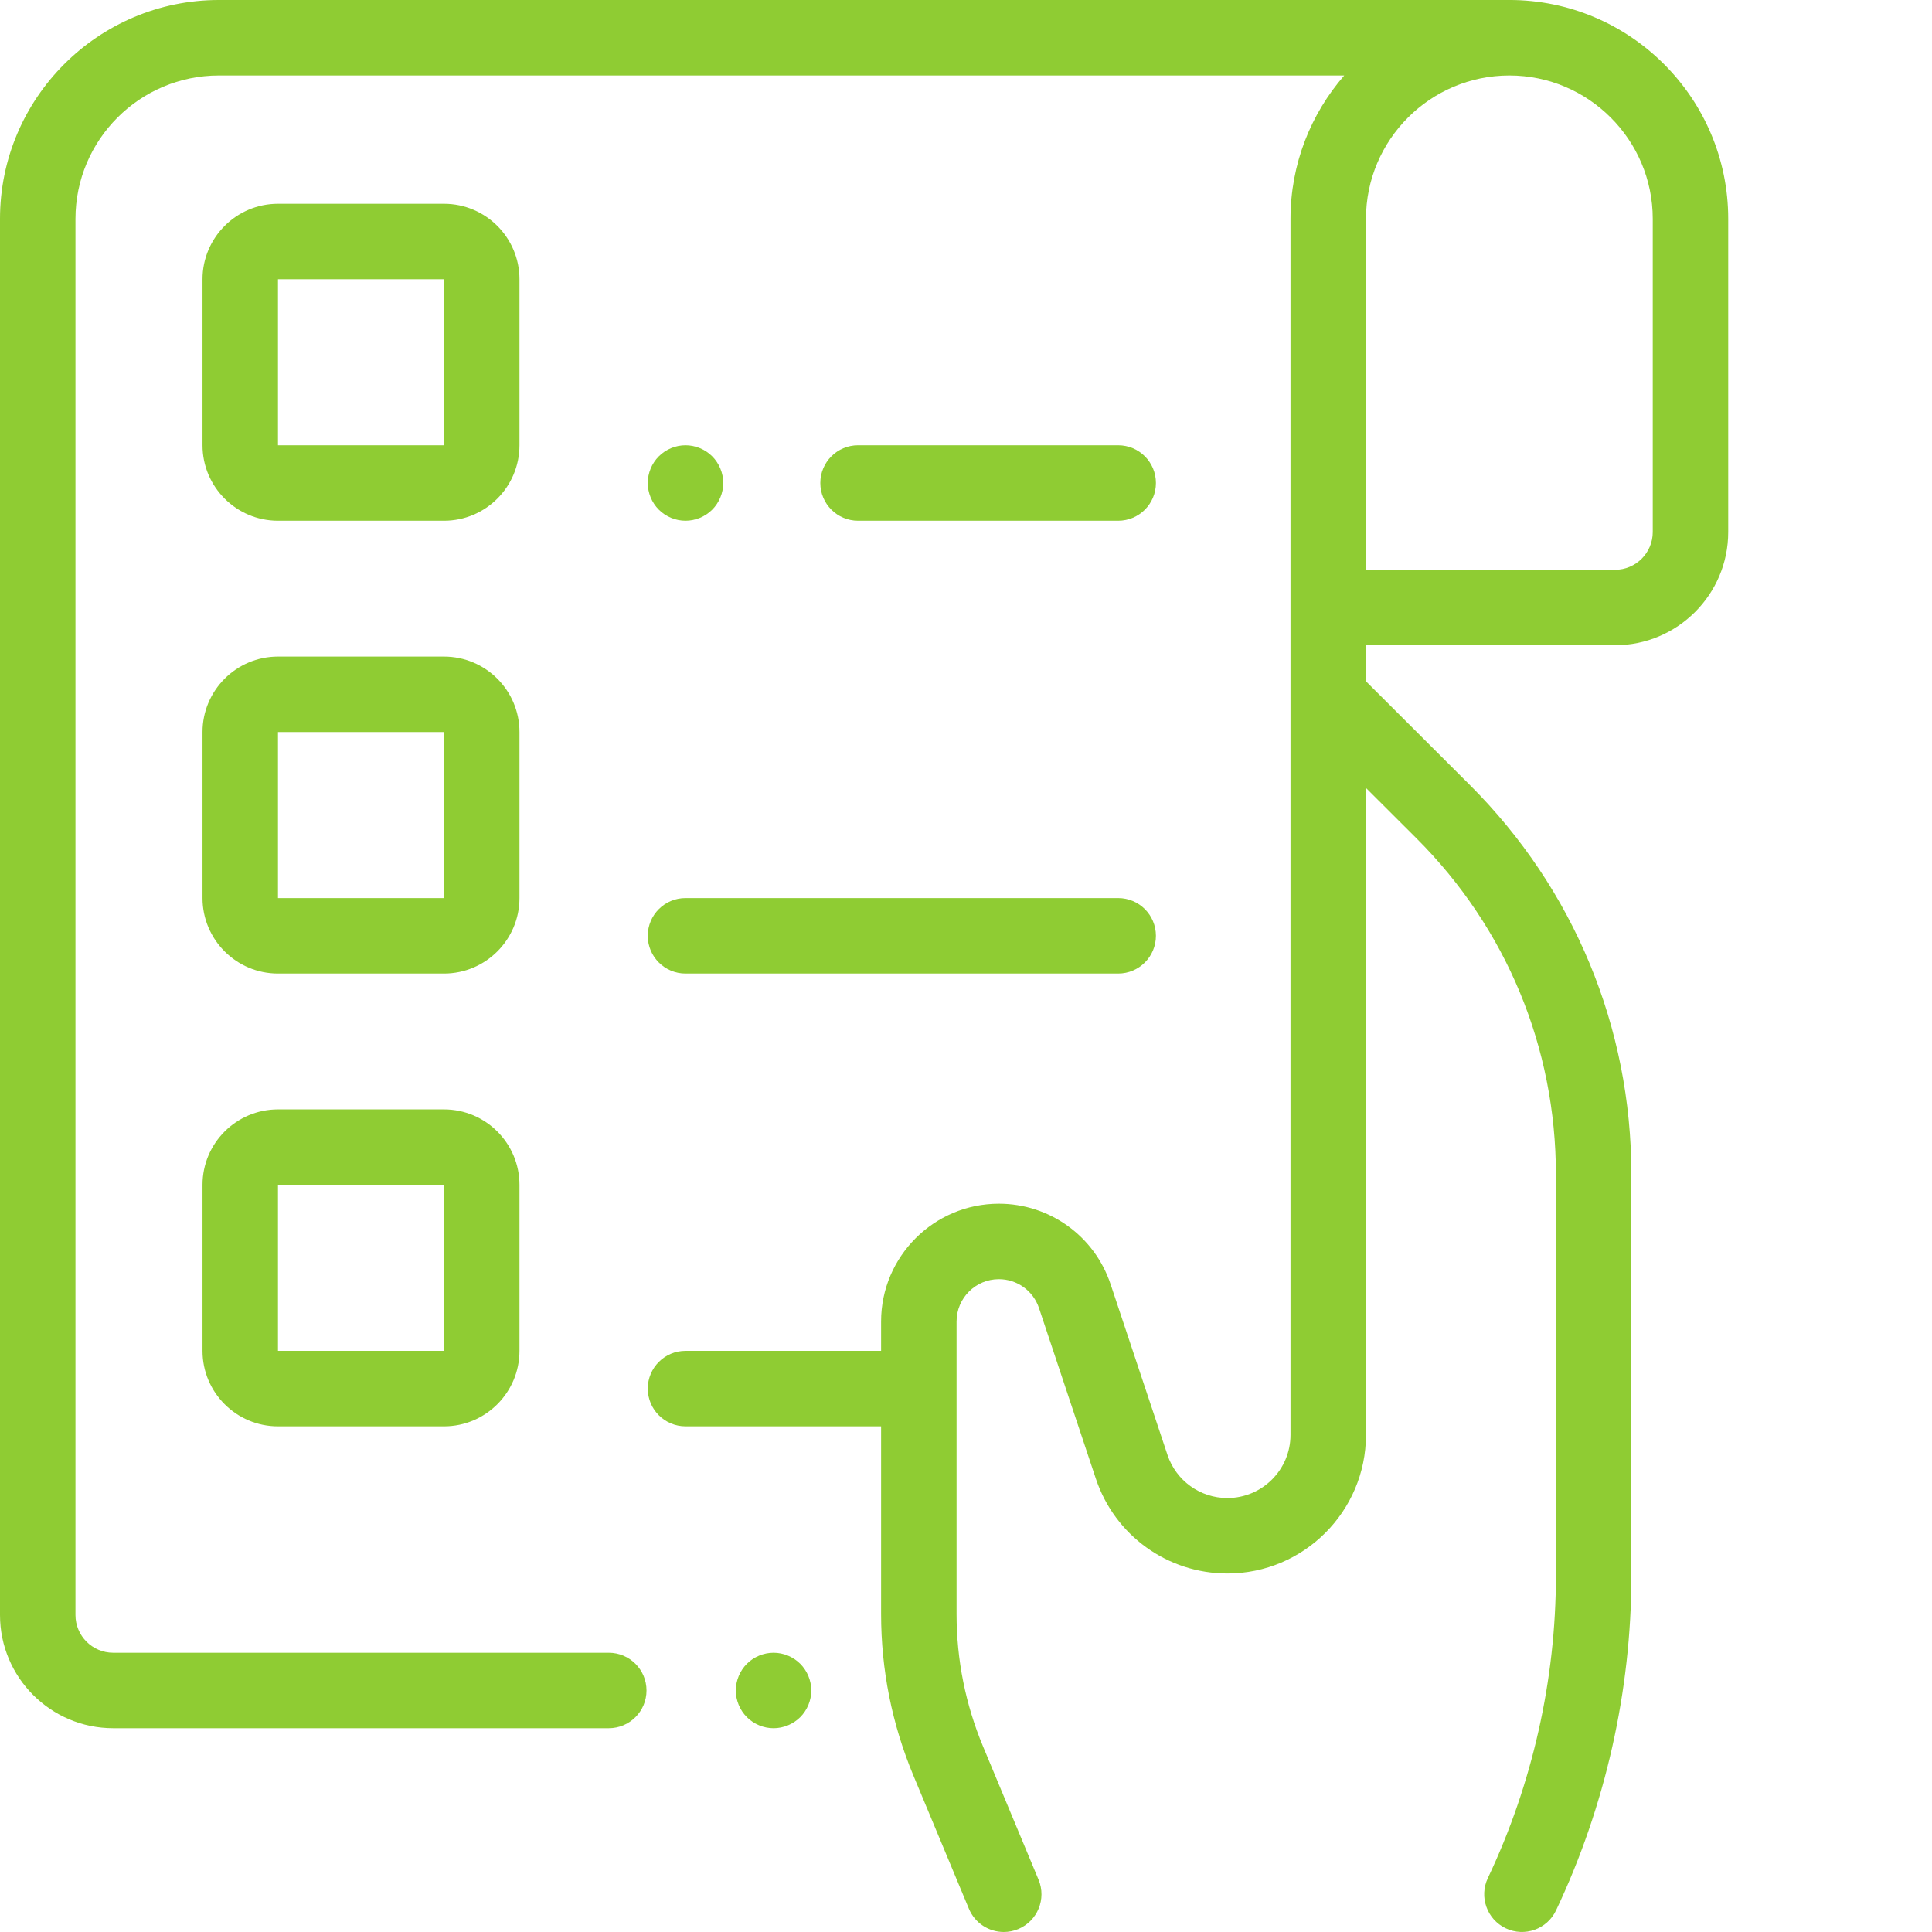 <?xml version="1.0"?>
<svg xmlns="http://www.w3.org/2000/svg" xmlns:xlink="http://www.w3.org/1999/xlink" xmlns:svgjs="http://svgjs.com/svgjs" version="1.1" width="512" height="512" x="0" y="0" viewBox="0 0 512 512" style="enable-background:new 0 0 512 512" xml:space="preserve" class=""><g><path xmlns="http://www.w3.org/2000/svg" d="m399.996 0h-341.996c-31.98 0-58 26.02-58 58v369.996c0 16.543 13.457 30 30 30h131.332c5.523 0 10-4.477 10-10 0-5.523-4.477-10-10-10h-131.332c-5.516 0-10-4.484-10-10v-369.996c0-20.953 17.047-38 38-38h298.234c-8.855 10.188-14.238 23.473-14.238 38v322.266c0 9.227-7.504 16.73-16.73 16.73-7.211 0-13.59-4.598-15.875-11.438l-15.07-45.219c-4.254-12.766-16.156-21.34-29.609-21.34-17.211 0-31.211 14-31.211 31.207v7.789h-51.832c-5.523 0-10 4.48-10 10 0 5.523 4.477 10 10 10h51.832v49.75c0 14.766 2.879 29.164 8.559 42.789l14.711 35.309c1.602 3.84 5.316 6.156 9.234 6.156 1.281 0 2.586-.246 3.84-.77 5.102-2.125 7.512-7.98 5.387-13.078l-14.711-35.309c-4.656-11.176-7.02-22.984-7.02-35.094v-77.539c0-6.184 5.027-11.211 11.211-11.211 4.832 0 9.109 3.078 10.637 7.664l15.07 45.219c5.008 15.02 19.012 25.113 34.848 25.113 20.254 0 36.73-16.477 36.73-36.73v-171.449l13.363 13.336c23.844 23.797 36.973 55.457 36.973 89.141v106.301c0 27.535-6.238 55.238-18.035 80.117-2.367 4.988-.238 10.953 4.75 13.32s10.953.242 13.32-4.75c13.059-27.539 19.965-58.207 19.965-88.688v-106.301c0-39.035-15.215-75.719-42.844-103.297l-27.492-27.441v-9.555h66c16.543 0 30-13.457 30-30v-83c0-31.98-26.016-58-58-58zm38 141c0 5.512-4.484 10-10 10h-66v-93c0-20.953 17.047-38 38-38s38 17.047 38 38zm0 0" fill="#8fcc33" data-original="#000000" style="" class=""/><path xmlns="http://www.w3.org/2000/svg" d="m205 437.996c-2.633 0-5.211 1.07-7.07 2.93-1.859 1.863-2.93 4.441-2.93 7.07 0 2.633 1.07 5.211 2.93 7.07 1.859 1.859 4.438 2.93 7.07 2.93 2.629 0 5.207-1.07 7.07-2.93 1.859-1.859 2.93-4.438 2.93-7.07 0-2.629-1.07-5.207-2.93-7.07-1.863-1.859-4.441-2.93-7.07-2.93zm0 0" fill="#8fcc33" data-original="#000000" style="" class=""/><path xmlns="http://www.w3.org/2000/svg" d="m137.668 74c0-11.027-8.973-20-20-20h-44c-11.031 0-20 8.973-20 20v44c0 11.027 8.969 20 20 20h44c11.027 0 20-8.973 20-20zm-20 44h-44v-44h44l.012 44s-.004 0-.012 0zm0 0" fill="#8fcc33" data-original="#000000" style="" class=""/><path xmlns="http://www.w3.org/2000/svg" d="m137.668 194c0-11.027-8.973-20-20-20h-44c-11.031 0-20 8.973-20 20v44c0 11.027 8.969 20 20 20h44c11.027 0 20-8.973 20-20zm-20 44h-44v-44h44l.012 44s-.004 0-.012 0zm0 0" fill="#8fcc33" data-original="#000000" style="" class=""/><path xmlns="http://www.w3.org/2000/svg" d="m117.668 294h-44c-11.031 0-20 8.969-20 20v43.996c0 11.031 8.969 20 20 20h44c11.027 0 20-8.969 20-20v-43.996c0-11.031-8.973-20-20-20zm0 63.996h-44v-43.996h44l.012 43.996s-.004 0-.012 0zm0 0" fill="#8fcc33" data-original="#000000" style="" class=""/><path xmlns="http://www.w3.org/2000/svg" d="m296.332 138c5.523 0 10-4.477 10-10s-4.477-10-10-10h-68.938c-5.523 0-10 4.477-10 10s4.477 10 10 10zm0 0" fill="#8fcc33" data-original="#000000" style="" class=""/><path xmlns="http://www.w3.org/2000/svg" d="m181.668 138c2.633 0 5.211-1.07 7.07-2.93 1.859-1.859 2.93-4.441 2.93-7.07s-1.07-5.211-2.93-7.07c-1.859-1.859-4.438-2.93-7.07-2.93-2.641 0-5.211 1.07-7.07 2.93-1.867 1.859-2.93 4.441-2.93 7.07s1.062 5.211 2.93 7.07c1.859 1.859 4.43 2.93 7.07 2.93zm0 0" fill="#8fcc33" data-original="#000000" style="" class=""/><path xmlns="http://www.w3.org/2000/svg" d="m181.664 258h114.668c5.523 0 10-4.477 10-10s-4.477-10-10-10h-114.668c-5.52 0-10 4.477-10 10s4.48 10 10 10zm0 0" fill="#8fcc33" data-original="#000000" style="" class=""/></g></svg>
